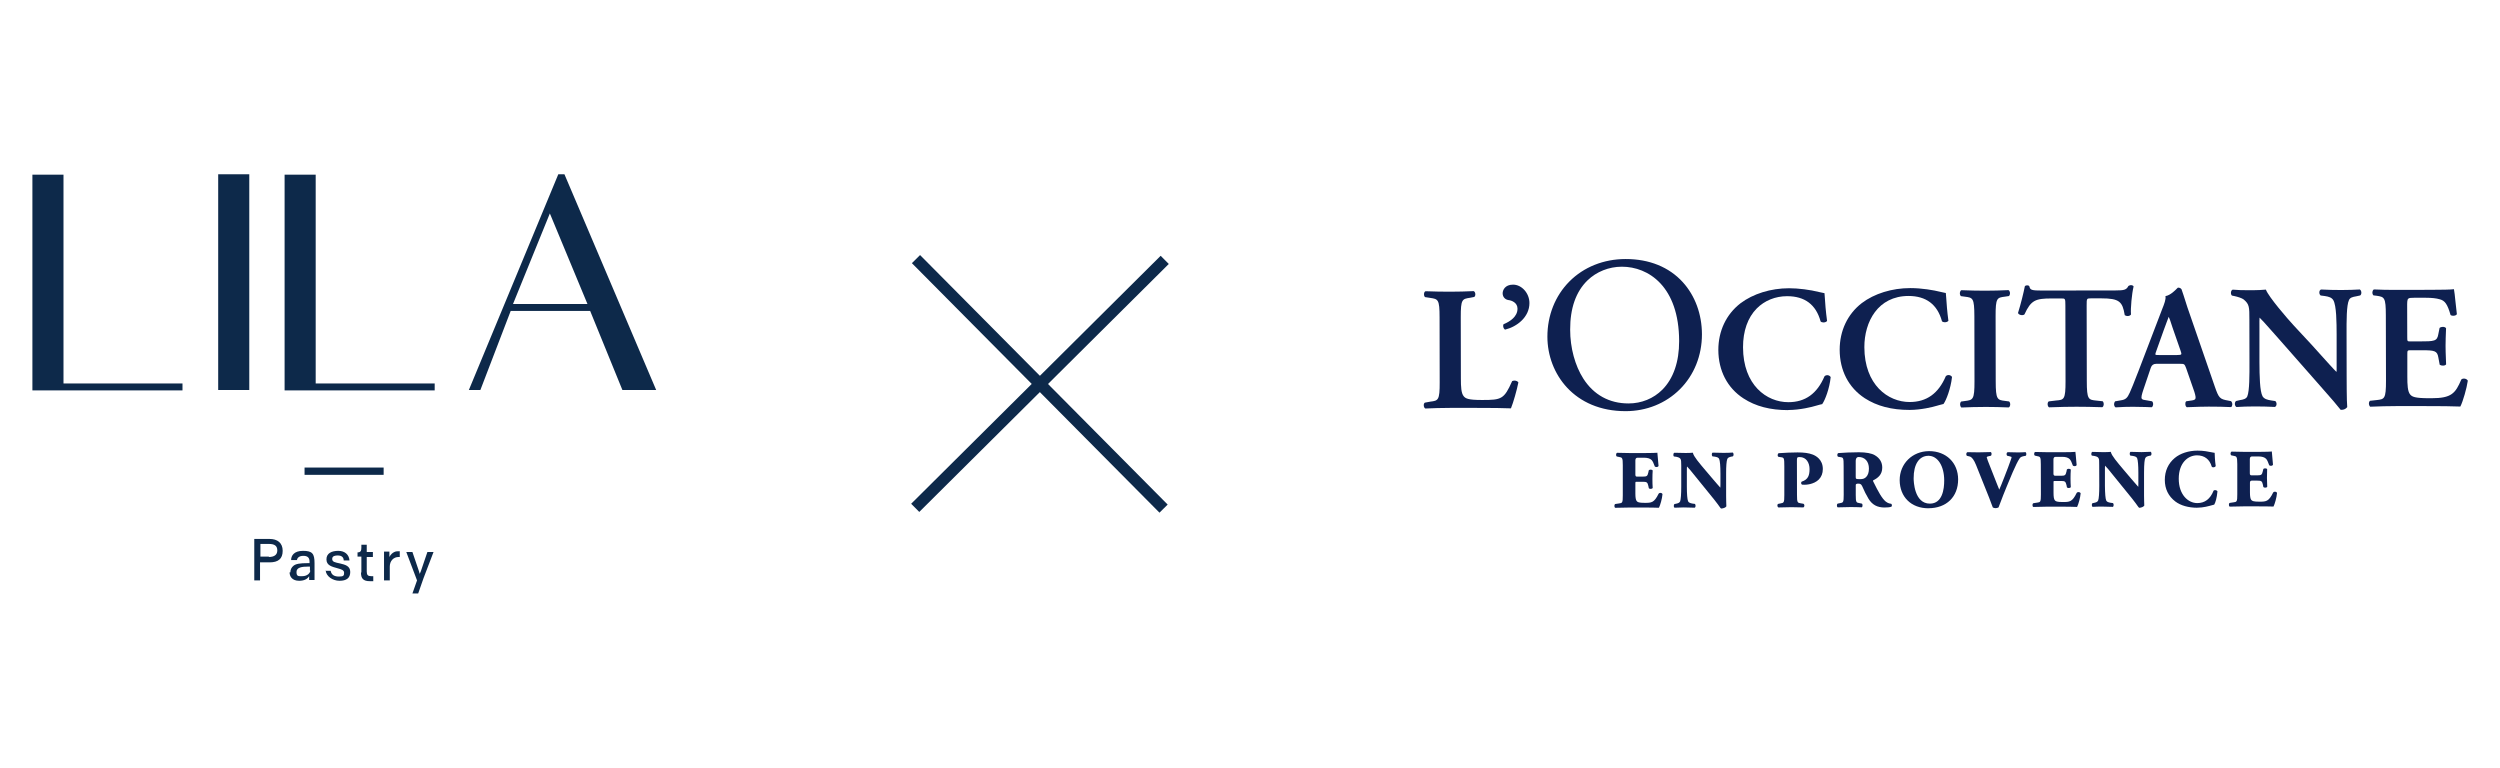 <?xml version="1.0" encoding="UTF-8"?> <svg xmlns="http://www.w3.org/2000/svg" id="Layer_3" version="1.1" viewBox="0 0 651.27 200"><defs><style> .st0 { fill: #0e2050; } .st1 { fill: #0d294a; } .st2 { fill: none; stroke: #0d294a; stroke-miterlimit: 10; stroke-width: 3px; } </style></defs><g><line class="st2" x1="238.62" y1="67.5" x2="303.12" y2="132.5"></line><line class="st2" x1="303.42" y1="67.7" x2="238.42" y2="132.3"></line></g><g><g><path class="st1" d="M47.54,99.8v1.9H8.44v-56.2h8.1v54.4h31v-.1Z"></path><path class="st1" d="M64.94,45.4v56.2h-8.1v-56.2s8.1,0,8.1,0Z"></path><path class="st1" d="M113.24,99.8v1.9h-39.1v-56.2h8.1v54.4h31v-.1Z"></path><path class="st1" d="M153.74,81h-20.7l-7.9,20.6h-3l23.3-56.2h1.6l23.9,56.2h-8.8c-3-7.3-4.2-10.3-4.2-10.3l-4.2-10.3h0ZM153.04,79.2l-9.8-23.6-9.6,23.6h19.4Z"></path></g><g><path class="st1" d="M66.24,140.4h4c2,0,3.4,1,3.4,3.1s-1.2,3-3.4,3h-2.5v4.7h-1.5v-10.8ZM70.04,145.1c1.3,0,2.2-.5,2.2-1.7s-.7-1.7-2.2-1.7h-2.2v3.3h2.2v.1h0Z"></path><path class="st1" d="M75.64,149.1c0-.7.3-1.3.8-1.7.6-.5,1.6-.7,3.8-.7h.4v-.4c0-.9-.4-1.5-1.6-1.5s-1.6.6-1.7,1.1h-1.5c0-1.1.7-2.4,3.1-2.4s3,.7,3,3.2v4.4h-1.4v-1h0c-.5.8-1.4,1.2-2.6,1.2-1.9,0-2.5-1.2-2.5-2.2h.2,0ZM80.74,148.7v-1.1h-.4c-1.7,0-3.1.2-3.1,1.4s.5,1.1,1.5,1.1c1.4,0,2.1-.9,2.1-1.5l-.1.1Z"></path><path class="st1" d="M84.74,148.7h1.4c.2,1.1,1,1.5,2.2,1.5s1.3-.3,1.3-1-.8-.9-1.5-1.1c-1.8-.5-3.1-.8-3.1-2.4s1.4-2.2,3.1-2.2,2.8,1,2.9,2.5h-1.5c0-1-.8-1.3-1.5-1.3s-1.5.1-1.5.9.7.9,2.1,1.2c1.2.3,2.6.6,2.6,2.2s-1,2.3-2.8,2.3-3.5-1.2-3.6-2.7l-.1.1h0Z"></path><path class="st1" d="M94.14,149.1v-4.1h-1v-1.1c.8,0,1-.4,1-1.2v-.8h1.4v1.9h1.6v1.3h-1.6v3.8c0,.9.3,1.2,1.2,1.2s.3,0,.5,0v1.3h-.9c-1.7,0-2.3-.7-2.3-2.2l.1-.1h0Z"></path><path class="st1" d="M100.04,143.7h1.4v1.4c.3-.6.8-1.1,1.3-1.3.4-.2.8-.2,1.4-.2v1.5h-.3c-1.3,0-2.3,1-2.3,2.5v3.6h-1.5v-7.5h0Z"></path><path class="st1" d="M108.64,151.2l-2.8-7.4h1.6l1.7,5,.2.7h0l.3-.7,1.7-5h1.6l-2.6,6.8-1.4,4h-1.5l1.2-3.4h0Z"></path></g><rect class="st1" x="79.34" y="121.8" width="20.6" height="1.9"></rect></g><g><path class="st0" d="M371.34,106.43h-.03c-.28-.15-.41-.55-.41-.87,0-.32.11-.57.31-.68h.04s1.37-.25,1.37-.25c2.03-.26,2.45-.31,2.43-5.03l-.03-16.93c0-4.7-.38-4.76-2.46-5.07l-1.32-.2c-.23-.17-.3-.56-.27-.88.03-.32.17-.56.38-.65h.02s.03,0,.03,0c2.26.08,4.2.12,6.1.12h.31c2.06,0,4.1-.06,6.05-.15h.03s.02,0,.02,0c.28.12.4.47.42.75.02.28-.05.63-.3.78h-.04s-1.02.2-1.02.2c-2.07.31-2.44.36-2.43,5.08l.03,15.98c0,2.06.07,3.83.75,4.61.48.56,1.09.96,4.69.96h.14c4.97,0,5.68-.19,7.75-4.86v-.04s.05-.02.05-.02c.17-.08.37-.13.58-.13.44,0,.82.18.99.44l.02.04v.04c-.36,1.86-1.35,5.33-1.9,6.63l-.03.08h-.08c-1.67-.08-4.94-.12-9.44-.12h-6.21c-2.45.01-4.7.07-6.51.16h-.03Z"></path><path class="st0" d="M392.06,85.87l-.04-.03c-.42-.31-.52-.93-.37-1.32l.02-.05.05-.02c1.65-.69,3.61-1.96,3.6-4.04,0-1.55-1.48-2.14-2.35-2.24-.73-.1-1.52-.69-1.52-1.76,0-.78.57-2.26,2.71-2.26,2.27,0,4.27,2.24,4.27,4.8,0,3.67-3.26,6.16-6.31,6.91h-.06Z"></path><path class="st0" d="M422.53,69.48h-.04c-3.35,0-6.6,1.3-8.93,3.56-3.01,2.92-4.54,7.24-4.52,12.85,0,4.71,1.26,9.36,3.44,12.76,2.71,4.22,6.77,6.45,11.74,6.45h.04c3.37,0,6.49-1.28,8.79-3.58,2.88-2.89,4.39-7.27,4.38-12.66-.03-14.3-8.05-19.38-14.9-19.38M423.47,107.11c-13.36,0-20.35-9.75-20.36-19.38-.01-5.56,2.03-10.68,5.74-14.41,3.74-3.76,8.93-5.83,14.61-5.84h.04c6.14,0,11.29,2.08,14.88,6.03,3.21,3.53,4.98,8.35,4.99,13.58,0,5.54-2.04,10.64-5.77,14.34-3.68,3.66-8.67,5.67-14.07,5.68h-.06Z"></path><path class="st0" d="M465.84,106.84c-4.69,0-8.5-1-11.65-3.05-4.21-2.74-6.53-7.22-6.55-12.61,0-4.96,2.05-9.29,5.77-12.17,3.28-2.48,7.88-3.91,12.63-3.92h.04c2.4,0,5.48.39,7.87,1,.3.07.54.12.76.16.17.03.34.06.51.11l.08.02v.08c.03.25.05.61.08,1.05.08,1.31.23,3.51.58,6.05v.05s-.03.04-.03.04c-.18.21-.52.35-.9.35-.3,0-.57-.09-.73-.25l-.03-.05c-1.19-4.34-4.11-6.54-8.7-6.54h-.03c-3.05,0-5.85,1.14-7.89,3.19-2.35,2.37-3.59,5.88-3.58,10.13.02,9.82,6.13,14.29,11.8,14.29,4.42,0,7.49-2.21,9.42-6.73l.03-.04c.17-.17.41-.27.67-.27.37,0,.73.19.89.47l.02.03v.04c-.3,2.98-1.49,6.02-2.19,6.98l-.03.04h-.05c-.39.07-.79.19-1.18.3-.14.04-.27.08-.4.11-.97.31-4.15,1.1-7.14,1.11h-.07Z"></path><path class="st0" d="M497.51,106.79h-.03c-4.7,0-8.52-1-11.69-3.05-4.21-2.75-6.53-7.22-6.54-12.61,0-4.96,2.04-9.29,5.76-12.17,3.27-2.48,7.87-3.91,12.64-3.91h.08c2.86,0,6,.53,7.82.99.38.1.65.15.91.2.12.02.23.04.36.07l.09.02v.09c.03.29.06.69.1,1.21.09,1.37.23,3.44.56,5.89v.05s-.03.04-.03.04c-.18.21-.53.34-.9.34-.3,0-.57-.09-.73-.25l-.02-.02v-.03c-1.2-4.35-4.13-6.55-8.72-6.55-7.96.02-11.5,6.71-11.49,13.34.02,9.81,6.14,14.29,11.81,14.29,4.41-.01,7.48-2.21,9.41-6.73l.03-.04c.17-.17.41-.26.67-.26.37,0,.73.19.89.47l.02.03v.04c-.33,3.01-1.51,6.04-2.2,6.98l-.03.04h-.05c-.37.07-.76.18-1.12.29-.15.04-.31.09-.45.13-1.22.38-4.28,1.1-7.14,1.11"></path><path class="st0" d="M511.02,106.17h-.03c-.18-.11-.3-.32-.35-.6-.05-.3,0-.71.22-.94l.03-.03h.04s1-.14,1-.14c2.03-.26,2.45-.32,2.44-5.12l-.03-16.94c-.02-4.8-.39-4.85-2.46-5.11l-1.04-.14-.03-.03c-.23-.23-.29-.64-.23-.94.05-.27.17-.48.35-.57h.02s.03-.01.03-.01c2.15.08,4.16.13,6.15.13,1.99,0,4.02-.06,6.05-.15h.03s.03.01.03.01c.18.09.31.3.36.57.05.3,0,.71-.23.94l-.03.03h-.04s-1,.15-1,.15c-2.07.26-2.44.31-2.43,5.11l.03,16.94c0,4.8.43,4.86,2.45,5.11l1.04.14.03.03c.23.23.29.64.24.94-.05.28-.17.49-.36.58h-.03s-.03.01-.03.01c-1.89-.08-3.83-.13-5.75-.13h-.3c-2.15,0-4.27.06-6.14.15h-.03Z"></path><path class="st0" d="M533.82,106.12h-.02c-.24-.14-.35-.47-.37-.74-.02-.28.04-.64.27-.8l.05-.02,1.91-.23c2.02-.17,2.44-.2,2.43-5.03l-.04-19.67c0-1.88-.05-1.88-1.04-1.88h-2.62c-4.08.01-5.3.42-6.99,4.13l-.03.04c-.13.11-.34.18-.59.18-.41,0-.91-.17-1.06-.53v-.04s0-.04,0-.04c.75-2.4,1.44-5.24,1.76-6.87l.02-.05c.14-.2.41-.23.6-.24.26,0,.45.08.55.24l.02.04c.2.95.6,1.08,3.36,1.08h.49l18.58-.03c2.21,0,2.84-.14,3.35-1.13l.02-.04.08-.04c.17-.08.35-.17.55-.17.31,0,.59.11.69.29l.02.04v.05c-.45,1.84-.81,5.74-.67,7.2v.04s-.01.04-.01.04c-.15.24-.49.39-.88.39-.28,0-.53-.08-.71-.22l-.04-.03v-.05c-.58-3.44-1.36-4.31-6.14-4.31h-2.67c-.51,0-.77.03-.9.16-.2.2-.21.73-.2,1.73l.04,19.67c0,4.82.43,4.86,2.46,5.07l1.68.18.03.03c.22.24.27.65.22.96-.05.27-.17.47-.35.55h-.02s-.03.01-.03.01c-2.63-.08-4.7-.12-6.69-.12s-4.08.04-7.05.15h-.03Z"></path><path class="st0" d="M564.97,82.53c-.11.24-.28.71-.54,1.42-.2.54-.44,1.22-.76,2.06l-1.9,5.32c-.17.46-.34.92-.25,1.05.07.11.41.11.87.11h4.73c.55-.01.99-.03,1.1-.18.1-.14,0-.49-.13-.86l-2.12-6.09c-.55-1.7-.81-2.5-1-2.83M551.08,106.09l-.03-.02c-.16-.12-.26-.31-.3-.56-.05-.33.04-.68.23-.93l.03-.04h.05s1.37-.24,1.37-.24c1.28-.18,1.75-.57,2.4-2.03.48-1.03,1.09-2.62,1.88-4.64l.36-.91,6.2-16.21c.56-1.39.98-2.52.86-3.26l-.02-.11.11-.02c1.23-.25,2.44-1.49,2.89-1.95.21-.21.24-.24.3-.24.38,0,.66.13.88.41l.02.04c.36.99.68,2.03,1,3.03.33,1.06.68,2.15,1.06,3.19l6.59,19.07c1.07,3.06,1.3,3.3,3.51,3.69l.72.14.02.02c.26.22.33.6.32.88-.01.28-.12.51-.28.63l-.03.02h-.04c-1.92-.09-3.53-.12-5.56-.12h-.35c-1.51,0-3.05.06-4.41.11-.4.01-.78.03-1.14.04h-.04s-.03-.02-.03-.02c-.19-.12-.32-.38-.35-.7-.03-.26,0-.61.2-.8l.03-.03h.04s1-.15,1-.15c.71-.08,1.14-.18,1.31-.43.19-.29.07-.87-.22-1.84l-2.15-6.19c-.41-1.11-.53-1.14-1.48-1.14h-6.34q-1.05,0-1.38,1l-.06.16-1.85,5.47c-.46,1.37-.66,2.13-.45,2.46.16.26.6.33,1.32.43l1.36.24.03.03c.23.22.28.63.23.93-.05.28-.17.49-.36.58h-.03s-.03.01-.03.01c-1-.06-2-.07-3.16-.09-.52,0-1.07-.02-1.66-.03-1.49,0-2.88.04-4.5.15h-.05Z"></path><path class="st0" d="M609.97,106.76c-.06,0-.12,0-.17,0h-.05s-.03-.05-.03-.05c-.78-1.02-2.22-2.7-5.33-6.22l-10.68-12.14c-.82-.92-1.53-1.72-2.13-2.4-1.46-1.65-2.38-2.69-2.95-3.21-.04.28-.04,1.17-.03,2.73v8.88c.02,3.62.09,7.59.82,8.9.42.67,1.2.91,2.25,1.07l1.06.16c.25.2.38.59.31.96-.06.29-.21.5-.44.57h-.02s-.02,0-.02,0c-1.56-.08-3.26-.13-4.92-.13h-.26c-1.98,0-3.19.06-4.73.15h-.04s-.03-.02-.03-.02c-.21-.13-.36-.41-.38-.73-.02-.32.08-.62.28-.79l.05-.03,1-.23c.85-.13,1.62-.31,1.91-.98.58-1.42.57-5.58.56-8.92l-.02-11.04c0-3.32,0-4.01-1.46-5.26-.46-.38-1.69-.74-2.36-.88l-.72-.15-.02-.02c-.24-.21-.28-.63-.22-.94.06-.3.22-.52.44-.58h.02s.03,0,.03,0c1.18.12,2.72.14,3.78.14.63,0,1.19,0,1.58,0,1.02,0,2.11-.06,3.14-.15h.09s.03.07.03.07c.73,1.85,5.47,7.38,7.32,9.37l4.56,4.91c.55.6,1.29,1.43,2.08,2.31,1.74,1.93,3.87,4.3,4.4,4.78.04-.14.04-.4.04-.92v-8.87c-.01-2.99-.03-7.51-.87-8.91-.41-.67-1.14-.91-2.19-1.07l-1.09-.14-.03-.02c-.29-.22-.36-.64-.31-.96.05-.3.21-.51.44-.58h.02s.02,0,.02,0c1.69.09,3.35.13,5.23.13,2.04,0,3.26-.06,4.78-.14h.03s.03.02.03.02c.21.12.35.4.38.72.03.33-.07.62-.27.79l-.05.03-1.05.23c-.86.14-1.58.31-1.86.98-.64,1.39-.63,5.39-.62,8.92l.02,10.89c0,.07,0,6.83.15,8v.05s-.02.04-.02.04c-.32.43-.87.69-1.49.69"></path><path class="st0" d="M617.53,105.97h-.03c-.18-.11-.31-.33-.36-.62-.06-.36.03-.72.23-.91l.03-.03,1.73-.19c2.03-.22,2.45-.27,2.44-5.08l-.04-16.94c0-4.79-.38-4.85-2.45-5.16l-.77-.09-.03-.03c-.23-.23-.29-.63-.23-.94.05-.28.18-.48.36-.57h.03s.03-.01.03-.01c1.6.08,3.55.12,5.35.12h.51l8.7-.02c3.06,0,5.57-.06,6.12-.15l.11-.02.03.11c.1.44.24,1.74.38,3.12.12,1.15.24,2.34.36,3.22v.04s0,.03,0,.03c-.14.29-.58.41-.95.41-.28,0-.52-.06-.67-.18l-.03-.02v-.04c-.78-2.74-1.46-3.72-2.8-4.05-.88-.27-2.1-.4-3.61-.4h-3.06c-.89,0-1.33.03-1.55.26-.28.28-.28.96-.27,2.31l.02,7.7c0,1.1.01,1.1.87,1.1h2.29c3.97,0,4.63-.06,4.94-1.91l.32-1.59.03-.03c.19-.16.5-.26.83-.26.37,0,.68.13.81.33l.02.03v.04l-.03.75c-.04,1.09-.1,2.44-.1,3.8,0,1.1.04,2.13.08,3.13.02.57.04,1.12.06,1.65v.04l-.02.03c-.13.18-.43.3-.81.3-.32,0-.63-.08-.81-.22l-.04-.03v-.05s-.34-1.82-.34-1.82c-.3-1.75-.93-1.89-4.39-1.89h-2.73c-.96,0-.96.03-.96,1.11v5.78c0,2.09.07,3.88.75,4.65.49.56,1.12.96,4.93.96h.14c.16,0,.32,0,.47,0,5.22,0,6.23-1.26,7.77-4.87l.04-.05c.16-.13.39-.2.63-.2.43,0,.82.2,1,.51l.02.03v.04c-.27,1.92-1.27,5.4-1.91,6.64l-.04.07h-.07c-1.77-.08-5.03-.12-9.7-.12h-6.73c-2.13,0-4.87.07-6.82.16h-.03Z"></path><path class="st0" d="M420.77,132.28l-.03-.02c-.14-.1-.18-.33-.17-.51,0-.1.03-.33.18-.43l.04-.02.99-.15c.83-.11.98-.13.97-2.1v-7.89c0-1.95-.16-1.98-.99-2.12l-.58-.12c-.12-.08-.19-.25-.18-.46,0-.17.07-.39.23-.48l.03-.02h.04c.97.04,2.02.06,3.04.06h4.48c1.34,0,2.56-.04,2.82-.07l.13-.02v.13c.01.15.05.56.1,1.1.05.62.13,1.42.19,2.18v.05c-.07.17-.28.28-.53.28-.18,0-.34-.05-.44-.15l-.02-.02v-.03c-.25-.74-.54-1.35-.8-1.62-.41-.41-1.06-.61-1.98-.61h-1.69q-.57,0-.57.71v3.7q0,.51.37.51h1.56c1.05,0,1.23-.13,1.44-1.07l.12-.56.02-.02c.09-.11.27-.17.48-.17.23,0,.42.08.5.21l.02.03v.04c-.05.63-.07,1.36-.07,2.23,0,.77.02,1.52.07,2.23v.04l-.02.03c-.09.15-.33.21-.52.21-.1,0-.35-.02-.46-.18l-.02-.05-.11-.53c-.22-.96-.4-1.09-1.45-1.09h-1.46c-.22,0-.38,0-.42.05-.05.05-.05.24-.05.48v2.53c0,1.01.1,1.62.32,1.93.24.34.62.5,2.12.5,1.74,0,2.46-.01,3.62-2.39.1-.14.25-.21.44-.21.22,0,.49.1.56.32v.05c-.08,1.14-.6,2.87-.89,3.44l-.04.07h-.07c-.88-.04-2.4-.06-3.98-.06-.3,0-.6,0-.9,0h-2.74c-1.15,0-2.2.02-3.64.07h-.04Z"></path><path class="st0" d="M448.35,132.46q-.07,0-.25-.26c-.27-.38-.83-1.18-1.56-2.08l-4.9-6.04c-1.01-1.27-1.74-2.16-2.16-2.56-.04.21-.04.57-.04,1.14v4.1c0,1.98.12,3.34.32,3.82.17.38.6.5,1.15.61l.62.08.03.03c.1.1.15.27.15.48,0,.19-.06.35-.15.44l-.04.04h-.05c-1.11-.05-1.96-.07-2.83-.07s-1.71.03-2.36.07h-.05s-.04-.03-.04-.03c-.14-.12-.15-.36-.15-.43,0-.2.05-.37.15-.47l.03-.03.4-.07c.55-.13.9-.23,1.08-.64.17-.49.28-1.88.28-3.82v-5.43c-.02-1.09-.02-1.41-.15-1.68-.11-.28-.34-.49-1.12-.66l-.63-.08-.03-.03c-.14-.15-.15-.45-.1-.65.04-.15.13-.25.24-.29h.02s.02,0,.02,0c.91.04,1.97.06,2.91.06.75,0,1.34-.03,1.77-.07h.1s.02.09.02.09c.21.91,1.57,2.51,3.44,4.72l.04.04,1.77,2.09c.36.41.66.77.93,1.08.37.44.68.8.95,1.08.03-.19.03-.45.03-.72v-2.92c0-1.98-.12-3.34-.33-3.83-.15-.38-.58-.5-1.13-.6l-.62-.08-.03-.03c-.2-.22-.17-.73,0-.9l.04-.04h.05c1.23.04,2.03.06,2.83.06.89,0,1.62-.03,2.36-.08h.06s.04.04.04.04c.11.11.15.32.15.48,0,.11-.02.31-.15.44l-.03.03h-.04s-.37.07-.37.07c-.54.13-.89.24-1.05.63-.2.49-.31,1.89-.3,3.83v5.79c.02,1.07.02,2.09.06,2.66v.04l-.02.03c-.19.32-.85.54-1.35.54"></path><path class="st0" d="M463.31,132.2l-.03-.02c-.19-.1-.27-.34-.26-.53,0-.19.09-.34.23-.39l.61-.12c.83-.15.98-.17.97-2.16v-7.49c0-2.19-.08-2.26-.84-2.38l-.69-.1c-.12-.06-.2-.21-.21-.4,0-.23.08-.43.23-.53l.06-.02c1.78-.13,3.33-.19,4.9-.2,1.68,0,2.92.17,3.92.55.8.3,2.66,1.27,2.66,3.77,0,1.11-.35,2.03-1.04,2.73-1.33,1.34-3.44,1.37-3.67,1.37-.25,0-.45,0-.68-.02l-.05-.02c-.12-.07-.2-.21-.21-.38-.01-.16.04-.3.13-.38l.04-.02c1.68-.53,2.02-1.68,2.02-3.26s-.8-3.13-2.59-3.13c-.66,0-.7.12-.7.96l.02,8.93c0,1.99.14,2.02.98,2.16l.67.11c.17.07.27.24.28.44,0,.22-.08.42-.24.5l-.03.02h-.03c-1.26-.04-2.15-.06-2.97-.06h-.26c-.95,0-1.96.02-3.17.07h-.03Z"></path><path class="st0" d="M484.21,119.05q-.74,0-.78.95v4.13c0,.66,0,.69,1.19.69.7,0,1.13-.16,1.53-.56.48-.49.72-1.23.72-2.2,0-1.83-1.05-3.01-2.67-3.01M490.98,132.21c-1.95,0-3.24-.7-4.21-2.27-.6-1-1.1-1.99-1.66-3.29-.25-.55-.56-.66-1.01-.66q-.66,0-.66.34v2.6c0,1.98.14,2,.98,2.14l.62.13c.13.09.16.29.16.4,0,.18-.02.42-.15.53l-.04.03h-.05c-1.15-.05-2.1-.07-3.1-.06-.97,0-1.86.02-3.08.07h-.04s-.03-.02-.03-.02c-.14-.1-.18-.32-.18-.5,0-.1.03-.34.18-.44l.04-.02.57-.11c.85-.15.98-.17.98-2.14l-.02-7.5c0-2.17-.07-2.24-.83-2.35l-.6-.1c-.14-.07-.23-.25-.22-.47,0-.18.07-.4.27-.49h.04c1.51-.11,3.2-.21,5.26-.21h.09c1.82,0,3.32.28,4.12.77,1.28.75,1.93,1.84,1.93,3.23,0,1.86-1.17,2.71-2.31,3.29-.11.05-.15.08-.05.3,1.43,2.89,2.29,4.42,3.27,5.25.6.48,1.18.55,1.34.56h.05c.11.07.19.18.21.32.03.16,0,.33-.1.43v.02s-.04.01-.04.01c-.41.18-1.25.2-1.71.2"></path><path class="st0" d="M502.38,118.62v.12c-2.43,0-3.87,2.2-3.86,5.85,0,.68.12,6.61,4.24,6.61,3.25-.01,3.73-3.78,3.72-6.03,0-3.78-1.69-6.43-4.09-6.43v-.12ZM502.36,132.41h0c-4.46,0-7.46-2.94-7.48-7.33,0-4.29,3.29-7.54,7.67-7.56,4.45,0,7.55,3.03,7.56,7.36,0,4.56-3.04,7.51-7.74,7.52"></path><path class="st0" d="M519.79,132.37c-.26,0-.48-.07-.65-.19l-.02-.02v-.03c-.11-.24-.23-.58-.36-.94-.17-.49-.37-1.05-.55-1.47l-3.44-8.6q-.81-2-1.65-2.2l-.74-.18-.03-.03c-.11-.16-.15-.37-.1-.57.04-.15.12-.27.23-.33h.06c.33,0,.63,0,.92,0,.64.02,1.2.03,1.95.03,1.03,0,1.95-.02,3.17-.07h.04s.04.03.04.03c.23.18.19.66.04.88l-.03.04-.67.15c-.44.1-.44.23-.44.29,0,.16.44,1.29.84,2.28l1.87,4.75c.18.48.33.84.46,1.14.03.08.07.16.09.23.18-.38.38-.85.55-1.31l.79-1.99c.56-1.37,1.42-3.72,1.66-4.42.14-.38.21-.61.21-.72,0-.06,0-.14-.48-.24l-.65-.15-.02-.02c-.13-.13-.18-.35-.14-.56.03-.17.13-.29.26-.35h.02s.03,0,.03,0c.99.04,1.79.06,2.6.06.81,0,1.41-.03,1.96-.07h.03s.03.01.03.01c.15.08.19.31.2.4.02.18,0,.41-.15.53l-.05.02-.55.1c-.58.13-.83.29-1.07.69-.43.65-.97,1.75-1.75,3.54l-1.53,3.66c-.7,1.67-1.18,2.95-1.57,3.98-.21.55-.39,1.02-.55,1.43v.03s-.05.02-.05.02c-.2.12-.48.19-.82.19"></path><path class="st0" d="M529.69,132.08l-.03-.03c-.15-.11-.19-.34-.18-.52,0-.2.08-.36.19-.42l.04-.02.99-.15c.83-.11.97-.13.97-2.11l-.02-7.89c0-1.95-.15-1.98-.98-2.12l-.58-.13c-.12-.08-.19-.25-.18-.46,0-.22.09-.4.23-.47l.03-.02h.03c.95.04,1.97.06,3.04.06h4.49c1.37,0,2.55-.04,2.81-.08l.13-.02v.13c.02.11.05.38.08.73.06.66.15,1.63.23,2.55v.05c-.07.17-.28.28-.53.28-.18,0-.35-.06-.45-.15l-.02-.02v-.03c-.25-.75-.54-1.35-.8-1.62-.4-.41-1.04-.61-1.95-.61h-1.71q-.58,0-.58.7v3.71q0,.52.48.52h1.46c1.07,0,1.23-.13,1.45-1.08l.11-.56.02-.02c.09-.1.27-.16.48-.16.23,0,.42.08.5.21l.02.03v.04c-.05.62-.07,1.37-.07,2.23,0,.77.02,1.52.07,2.23v.04l-.02.03c-.1.15-.34.21-.52.21-.21,0-.38-.06-.46-.18l-.02-.05-.1-.53c-.23-.94-.41-1.08-1.38-1.08h-1.54c-.22,0-.37,0-.42.05-.05.05-.05.26-.04.48v2.53c0,1.03.09,1.63.31,1.93.23.33.6.49,2.05.49h.07c1.74,0,2.46,0,3.61-2.39.1-.14.26-.2.44-.2.22,0,.49.1.58.31v.05c-.08,1.09-.58,2.83-.89,3.44l-.04.07h-.08c-.92-.04-2.55-.07-4.36-.07h-3.28c-.95,0-1.93.03-3.63.08h-.04Z"></path><path class="st0" d="M557.26,132.26q-.07,0-.31-.34c-.29-.41-.82-1.17-1.5-2.01l-4.9-6.04c-1.09-1.38-1.77-2.19-2.16-2.56-.04.21-.04.57-.04,1.13v4.11c.02,2.02.13,3.35.33,3.82.17.4.64.51,1.14.6l.63.09.03.03c.2.22.17.73,0,.91l-.04.04h-.06c-1.12-.05-1.97-.07-2.83-.07-.78,0-1.57.02-2.36.07h-.06s-.04-.03-.04-.03c-.11-.11-.15-.32-.15-.47,0-.19.05-.35.15-.44l.03-.03h.04s.36-.07.36-.07c.6-.13.91-.26,1.07-.63.19-.49.29-1.88.29-3.83l-.02-5.37c0-1.13,0-1.47-.14-1.74-.12-.29-.35-.5-1.13-.65l-.63-.09-.03-.03c-.14-.15-.15-.44-.1-.64.04-.15.13-.26.23-.3h.02s.02,0,.02,0c.9.04,1.94.07,2.92.07.85,0,1.43-.04,1.77-.07h.1s.02.09.02.09c.21.9,1.53,2.46,3.35,4.62l.13.15,1.77,2.09c.29.33.55.63.78.9.45.54.81.94,1.1,1.26.02-.19.02-.45.02-.71v-2.92c0-2.02-.12-3.34-.32-3.83-.15-.36-.53-.49-1.14-.6l-.62-.08-.03-.03c-.2-.22-.17-.73,0-.91l.04-.04h.06c1.14.05,1.97.07,2.83.07.93-.01,1.63-.03,2.36-.08h.05s.04.04.04.04c.09.09.15.28.15.48,0,.18-.05.34-.15.43l-.03.03h-.04s-.37.07-.37.07c-.5.12-.87.23-1.04.63-.15.33-.31,1.27-.31,3.83v5.79c.02,1.08.02,2.09.06,2.67v.04l-.02.03c-.17.29-.8.55-1.35.55"></path><path class="st0" d="M572.4,132.27c-2.27,0-4.3-.57-5.7-1.62-1.82-1.39-2.75-3.29-2.75-5.63,0-2.32.89-4.29,2.59-5.71,1.45-1.21,3.61-1.91,5.92-1.92,1.54,0,2.78.25,3.6.42.33.07.59.12.77.14h.11v.12c0,.35.07,2.06.26,3.28v.03s0,.03,0,.03c-.07.22-.37.33-.63.33-.18,0-.31-.05-.38-.15l-.02-.04c-.55-1.91-1.89-2.93-3.84-2.93-2.31,0-4.75,1.91-4.75,6.1,0,4.16,2.44,6.34,4.84,6.34,1.96,0,3.37-1.08,4.22-3.21l.02-.04c.08-.08.22-.13.38-.13.23,0,.51.1.62.31v.03s0,.03,0,.03c-.15,1.66-.53,2.91-.82,3.37l-.02.04-.34.09c-1.11.31-2.5.7-4.03.71h-.06Z"></path><path class="st0" d="M580.85,131.98l-.03-.02c-.14-.11-.18-.34-.17-.52,0-.1.03-.33.18-.41l.04-.02.99-.15c.83-.11.98-.13.97-2.1v-7.89c-.02-1.95-.16-1.98-.99-2.13l-.59-.12c-.12-.09-.19-.26-.18-.47,0-.21.09-.39.23-.48l.03-.02h.04c.87.04,1.86.06,3.04.06h4.48c1.53-.01,2.58-.04,2.82-.08l.13-.02v.13c.01.16.06.58.1,1.13.06.62.13,1.4.19,2.14v.05c-.07.18-.28.29-.54.29-.18,0-.34-.05-.44-.15l-.02-.02v-.03c-.25-.76-.54-1.35-.79-1.62-.4-.41-1.05-.62-1.98-.62h-1.69q-.57,0-.57.71v3.7q0,.51.41.51h1.53c1.05,0,1.23-.13,1.44-1.07l.14-.58c.13-.16.41-.17.49-.17.24,0,.43.08.5.21v.07c-.03.62-.05,1.37-.05,2.23,0,.71.02,1.44.07,2.24v.04l-.02.03c-.08.16-.32.21-.51.21-.1,0-.35-.02-.47-.17l-.02-.05-.1-.53c-.22-.95-.39-1.08-1.45-1.08h-1.46q-.47,0-.47.54v2.51c0,1.04.11,1.64.32,1.94.24.33.62.49,2.12.49,1.74,0,2.46,0,3.61-2.39.1-.14.26-.21.44-.21.22,0,.49.1.56.32v.05c-.08,1.13-.59,2.86-.88,3.43l-.04.07h-.08c-.96-.04-2.79-.05-4.88-.05h-2.75c-.98,0-2,.03-3.64.07h-.04Z"></path></g></svg> 